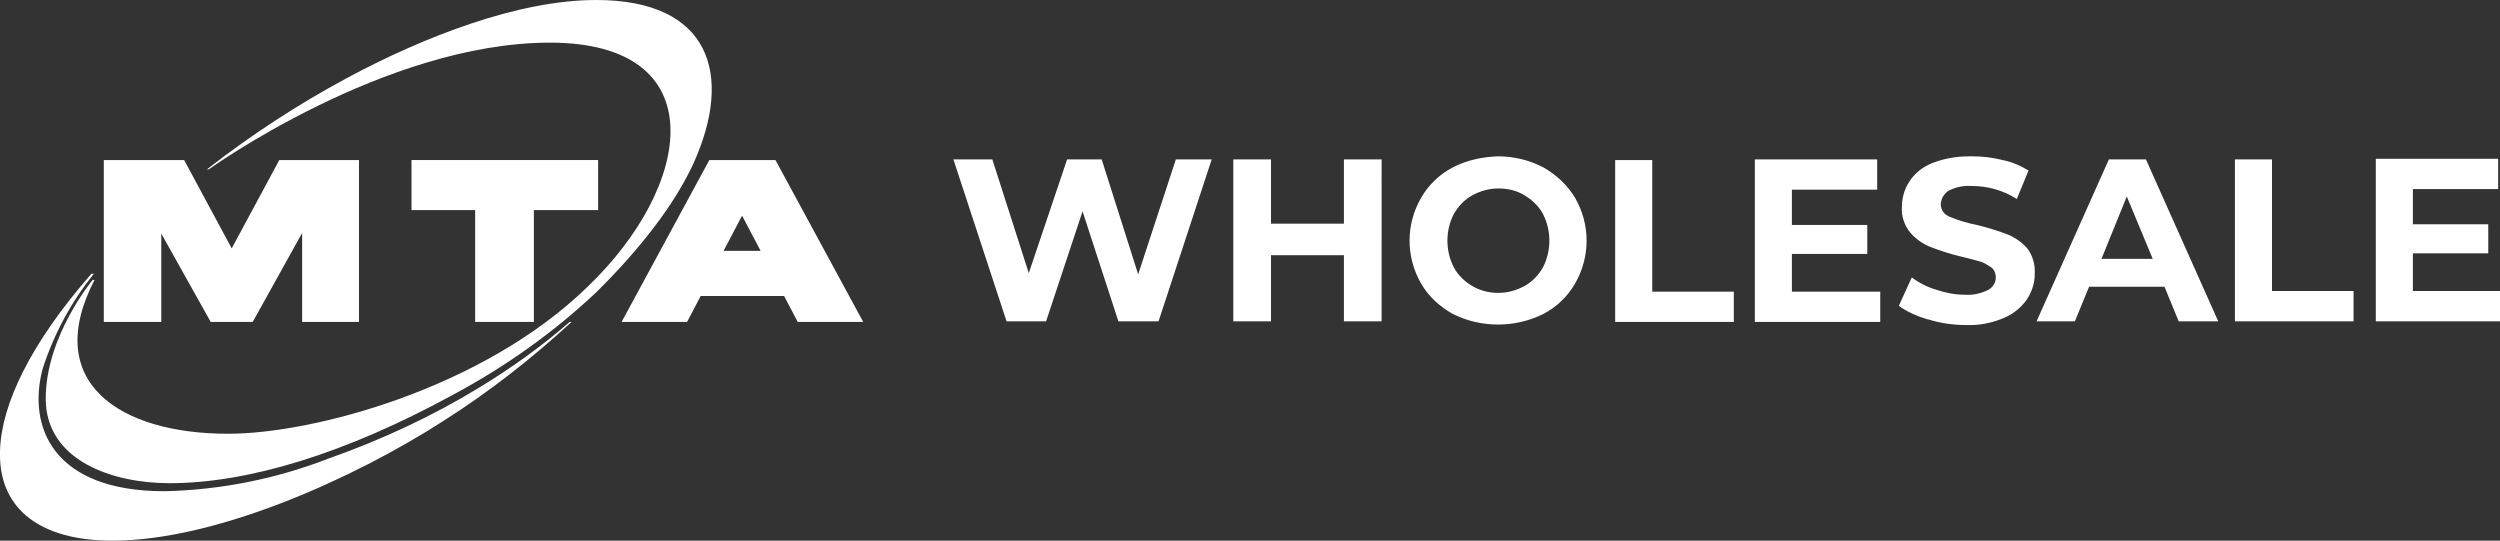 <?xml version="1.0" encoding="utf-8"?>
<!-- Generator: Adobe Illustrator 19.0.0, SVG Export Plug-In . SVG Version: 6.00 Build 0)  -->
<svg version="1.1" id="SVGLogoWholesale" xmlns="http://www.w3.org/2000/svg" xmlns:xlink="http://www.w3.org/1999/xlink" x="0px"
	 y="0px" viewBox="0 0 404.6 87.5" enable-background="new 0 0 404.6 87.5" xml:space="preserve">
<rect x="0" y="0" width="404.6" height="87.5" fill="#333333" stroke="none"/>
<g id="SVGLogoWholesale_1_">
	<g id="SVGLogoWholesale_3_">
		<path id="SVGLogoWholesale_10_" fill="#FFFFFF" d="M14.8,44.3C5,55.5,0.2,65.4,0,73V74c0.2,8.4,6.5,13.5,18.2,13.5
			c16.7,0,39-10,53.6-19.4c7.4-4.7,14.3-10.1,20.7-16h-0.3c-4.6,4-9.5,7.5-14.6,10.6c-7.7,4.7-15.9,8.5-24.4,11.5
			c-8.5,3.3-17.5,5.1-26.6,5.3c-18,0-22.2-10.4-19.7-19.8c1.8-5.6,4.6-10.8,8.3-15.4H14.8z M96.5,0c-12.7,0-28,6-40.3,12.6
			c-8,4.3-15.5,9.2-22.7,14.8h0.3c0,0,28.5-20.5,55.2-20.5S112.3,30,95,46.5C78.1,62.9,50.7,70.2,36.9,70.2
			c-17.5,0-30.2-8.3-21.6-24.9H15c0,0-7.6,9.1-7.6,19.2c0,10.1,10.9,13.7,20,13.7c12.8,0,28.5-4.8,45.9-14.3
			c8.4-4.5,16.2-10,23.2-16.6c7-6.9,12.7-14.2,15.8-21C118.7,12,114.9,0,96.5,0z"/>
		<polygon id="SVGLogoWholesale_9_" fill="#FFFFFF" points="16.8,25.9 16.8,52.1 26.1,52.1 26.1,37.8 34.1,52.1 40.9,52.1 
			48.9,37.7 48.9,52.1 58.1,52.1 58.1,25.9 45.2,25.9 37.5,40.2 29.8,25.9 		"/>
		<polygon id="SVGLogoWholesale_8_" fill="#FFFFFF" points="96.8,25.9 66.6,25.9 66.6,34 76.9,34 76.9,52.1 86.4,52.1 86.4,34 
			96.8,34 		"/>
		<path id="SVGLogoWholesale_7_" fill="#FFFFFF" d="M129.1,52.1h10.6l-14.2-26.2h-10.7l-14.2,26.2h10.6l2.2-4.2h13.5L129.1,52.1z
			 M117.1,40.6l3-5.7l3,5.7H117.1z"/>
	</g>
	<path id="SVGLogoWholesale_5_" fill="#FFFFFF" d="M261.4,25.9l0,26.2h19.2v-4.9h-13.2V25.9H261.4z M190.3,25.8l-6.1,18.6l-5.9-18.6
		h-5.6l-6.2,18.4l-5.9-18.4h-6.3l8.6,26.2h6.4l5.9-17.8l5.8,17.8h6.5l8.6-26.2H190.3z M217.5,25.8v10.4h-11.8V25.8h-6.1v26.2h6.1
		V41.3h11.8v10.7h6.1V25.8H217.5z M284,25.8v26.3h20.3v-4.9l-14.3,0v-6.1h12.2v-4.7h-12.2v-5.7h13.8v-4.9H284z M344.2,31.8l4.2,10.1
		h-8.3L344.2,31.8z M341.3,25.8l-11.7,26.2h6.2l2.3-5.6h12.2l2.3,5.6h6.4l-11.7-26.2H341.3z M361.7,25.8l0,26.2h19.2v-4.9h-13.2
		V25.8H361.7z M384.5,25.8v26.2h20.2v-4.9h-14.2v-6.1h12.2v-4.7h-12.2v-5.7h13.8v-4.9H384.5z M238.3,46.3c-1.2-0.7-2.3-1.7-3-3
		c-1.4-2.7-1.4-6,0-8.7c0.7-1.2,1.7-2.3,3-3c1.3-0.7,2.7-1.1,4.2-1.1c1.5,0,2.9,0.3,4.2,1.1c1.2,0.7,2.3,1.7,3,3
		c1.4,2.7,1.4,6,0,8.7c-0.7,1.2-1.7,2.3-3,3v0c-1.3,0.7-2.7,1.1-4.2,1.1c0,0-0.1,0-0.1,0C240.9,47.4,239.5,47,238.3,46.3
		 M235.1,27.1c-2.1,1.1-3.9,2.8-5.1,4.9c-2.5,4.3-2.5,9.6,0,13.9c1.2,2.1,3,3.7,5.1,4.9c4.6,2.3,10.1,2.3,14.7,0
		c2.1-1.1,3.9-2.8,5.1-4.9c2.5-4.3,2.5-9.6,0-13.9c-1.2-2-3-3.7-5.1-4.9c-2.3-1.2-4.8-1.8-7.4-1.8C239.9,25.4,237.4,25.9,235.1,27.1
		 M312.7,26.4c-1.5,0.6-2.8,1.6-3.7,3c-0.8,1.2-1.2,2.7-1.2,4.1c-0.1,1.5,0.4,3,1.4,4.2c0.9,1,2,1.8,3.3,2.3
		c1.6,0.6,3.1,1.1,4.8,1.5c1.3,0.3,2.3,0.6,3.1,0.8c0.7,0.2,1.3,0.6,1.9,1c0.5,0.4,0.7,1,0.7,1.6c0,0.9-0.5,1.6-1.2,2
		c-1.2,0.6-2.5,0.9-3.8,0.8c-1.6,0-3.1-0.3-4.6-0.8c-1.4-0.4-2.8-1.1-4-2l-2.1,4.6c1.4,1,3,1.7,4.7,2.2h0.1c1.9,0.6,4,0.9,6,0.9
		c2.1,0.1,4.2-0.3,6.1-1.1c1.5-0.6,2.8-1.6,3.8-3c0.8-1.2,1.3-2.6,1.3-4.1c0.1-1.5-0.3-3-1.2-4.2c-0.9-1-2-1.8-3.3-2.3
		c-1.6-0.6-3.2-1.1-4.9-1.5c-1.5-0.3-2.9-0.7-4.3-1.3c-0.9-0.3-1.5-1.1-1.5-2c0-0.9,0.5-1.7,1.2-2.2c1.1-0.6,2.5-0.9,3.8-0.8
		c2.6,0,5.1,0.7,7.3,2.1l1.9-4.6c-1.3-0.8-2.7-1.4-4.2-1.7c-1.6-0.4-3.2-0.6-4.9-0.6c-0.1,0-0.3,0-0.4,0
		C316.4,25.3,314.5,25.7,312.7,26.4"/>
</g>
<g id="XMLID_53_">
</g>
<g id="XMLID_54_">
</g>
<g id="XMLID_55_">
</g>
<g id="XMLID_56_">
</g>
<g id="XMLID_57_">
</g>
<g id="XMLID_58_">
</g>
</svg>
